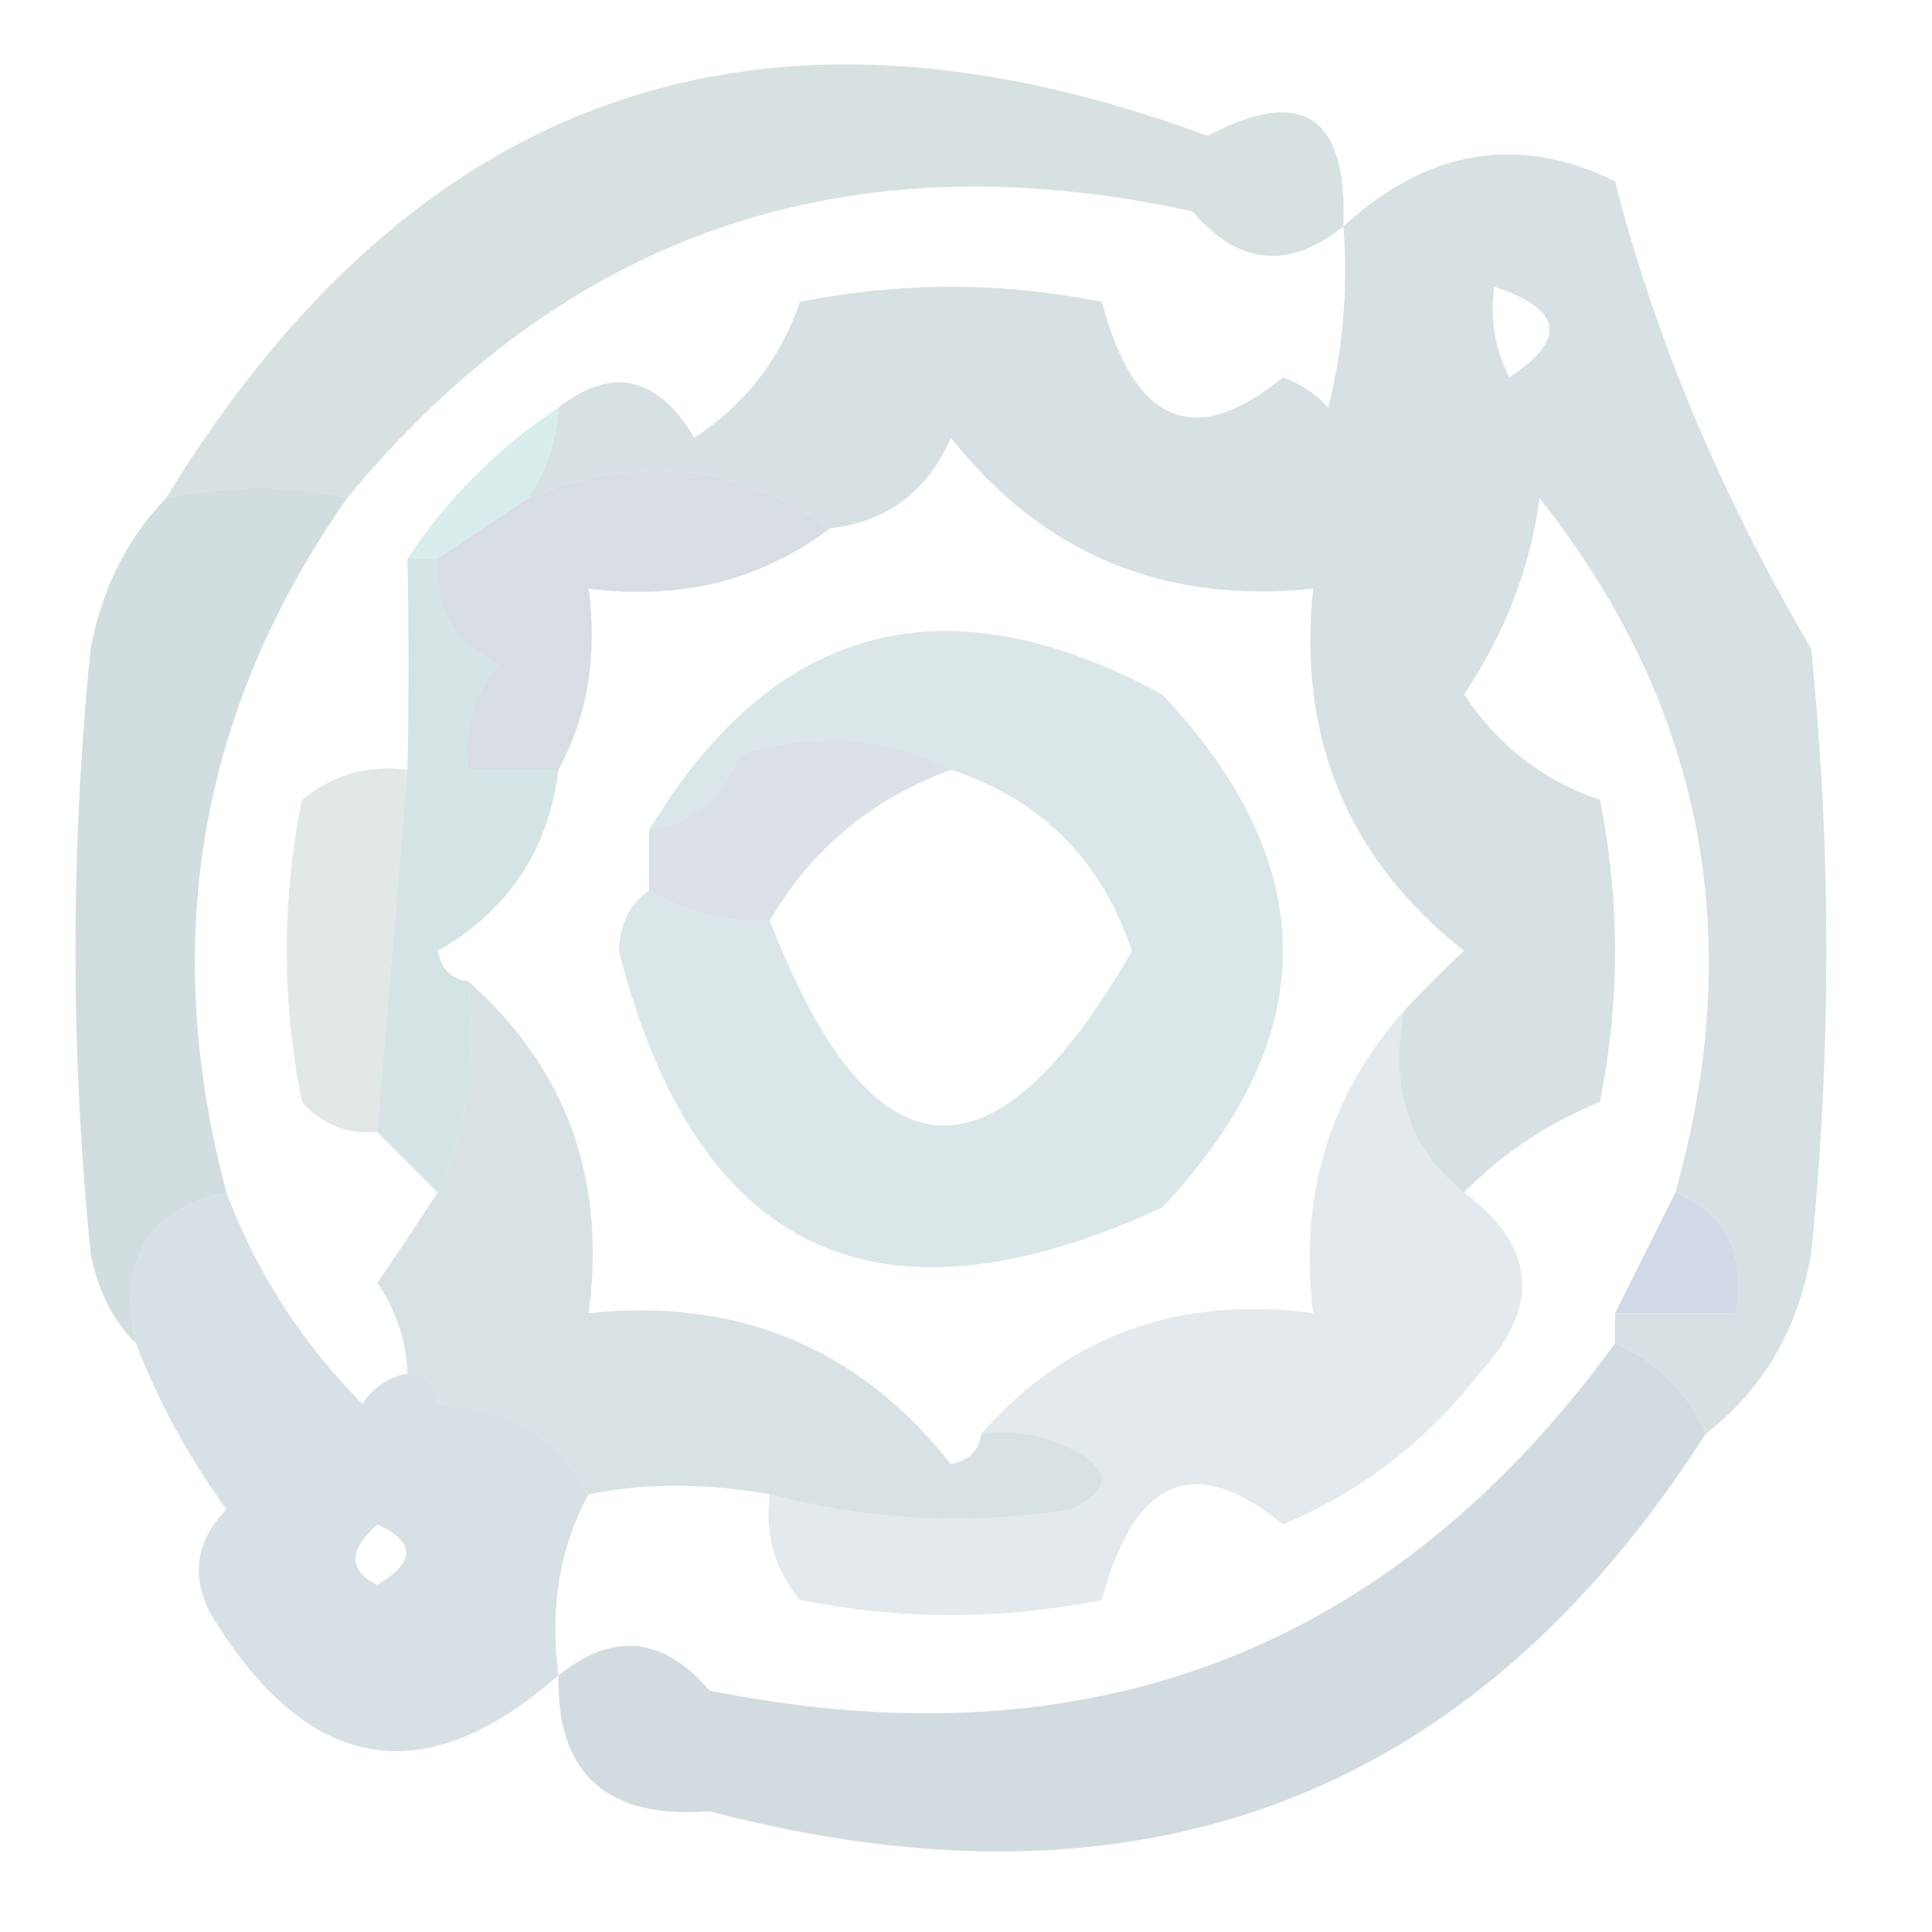 <svg xmlns="http://www.w3.org/2000/svg" xmlns:xlink="http://www.w3.org/1999/xlink" width="64px" height="64px" style="shape-rendering:geometricPrecision; text-rendering:geometricPrecision; image-rendering:optimizeQuality; fill-rule:evenodd; clip-rule:evenodd"><g><path style="opacity:0.844" fill="#d0dbde" d="M 56.5,47.5 C 55.9,46.1 54.9,45.1 53.5,44.5C 53.5,44.167 53.5,43.833 53.5,43.5C 54.833,43.5 56.167,43.5 57.5,43.5C 57.843,41.517 57.176,40.183 55.5,39.5C 57.9,30.996 56.4,23.329 51,16.5C 50.691,18.807 49.858,20.974 48.5,23C 49.596,24.675 51.096,25.842 53,26.5C 53.667,29.833 53.667,33.167 53,36.5C 51.249,37.222 49.749,38.222 48.5,39.5C 46.692,38.082 46.025,36.082 46.5,33.5C 47.091,32.849 47.757,32.182 48.5,31.5C 44.649,28.459 42.983,24.459 43.5,19.5C 38.541,20.017 34.541,18.351 31.5,14.5C 30.717,16.288 29.384,17.288 27.5,17.5C 24.389,15.348 21.056,15.015 17.5,16.5C 18.11,15.609 18.443,14.609 18.5,13.5C 20.274,12.119 21.774,12.452 23,14.5C 24.675,13.405 25.842,11.905 26.5,10C 29.833,9.333 33.167,9.333 36.5,10C 37.58,14.06 39.58,14.893 42.5,12.5C 43.086,12.709 43.586,13.043 44,13.5C 44.495,11.527 44.662,9.527 44.5,7.5C 47.294,4.939 50.294,4.439 53.5,6C 54.819,11.185 56.986,16.352 60,21.5C 60.667,28.167 60.667,34.833 60,41.5C 59.576,44.025 58.41,46.025 56.5,47.5 Z M 49.5,9.5 C 51.76,10.238 51.927,11.238 50,12.5C 49.517,11.552 49.35,10.552 49.5,9.5 Z"></path></g><g><path style="opacity:0.851" fill="#d1dbdd" d="M 44.5,7.5 C 42.69,8.955 41.023,8.788 39.5,7C 28.115,4.517 18.781,7.683 11.5,16.5C 9.703,16.065 7.703,16.065 5.5,16.5C 13.735,3.033 25.235,-0.967 40,4.5C 43.15,2.839 44.65,3.839 44.5,7.5 Z"></path></g><g><path style="opacity:0.876" fill="#d3d9e1" d="M 27.5,17.5 C 25.22,19.223 22.553,19.889 19.5,19.5C 19.795,21.735 19.461,23.735 18.5,25.5C 17.5,25.5 16.5,25.5 15.5,25.5C 15.33,24.178 15.663,23.011 16.5,22C 15.027,21.29 14.36,20.124 14.5,18.5C 15.5,17.833 16.5,17.167 17.5,16.5C 21.056,15.015 24.389,15.348 27.5,17.5 Z"></path></g><g><path style="opacity:0.952" fill="#cfdbdc" d="M 11.5,16.5 C 6.607,23.483 5.274,31.15 7.5,39.5C 4.916,40.048 3.916,41.715 4.5,44.5C 3.732,43.737 3.232,42.737 3,41.5C 2.333,34.833 2.333,28.167 3,21.5C 3.374,19.509 4.207,17.842 5.5,16.5C 7.703,16.065 9.703,16.065 11.5,16.5 Z"></path></g><g><path style="opacity:0.635" fill="#c3e3e2" d="M 18.5,13.5 C 18.443,14.609 18.11,15.609 17.5,16.5C 16.5,17.167 15.5,17.833 14.5,18.5C 14.167,18.5 13.833,18.5 13.5,18.5C 14.833,16.5 16.5,14.833 18.5,13.5 Z"></path></g><g><path style="opacity:0.817" fill="#cbddde" d="M 13.5,18.5 C 13.833,18.5 14.167,18.5 14.5,18.5C 14.36,20.124 15.027,21.29 16.5,22C 15.663,23.011 15.33,24.178 15.5,25.5C 16.5,25.5 17.5,25.5 18.5,25.5C 18.166,28.168 16.833,30.168 14.5,31.5C 14.624,32.107 14.957,32.44 15.5,32.5C 15.802,35.059 15.468,37.393 14.5,39.5C 13.833,38.833 13.167,38.167 12.5,37.5C 12.833,33.5 13.167,29.5 13.5,25.5C 13.542,23.188 13.542,20.854 13.5,18.5 Z"></path></g><g><path style="opacity:0.778" fill="#d3d9e1" d="M 31.5,25.5 C 28.865,26.474 26.865,28.14 25.5,30.5C 24.041,30.567 22.708,30.234 21.5,29.5C 21.5,28.833 21.5,28.167 21.5,27.5C 22.922,27.25 23.922,26.417 24.5,25C 27.038,24.204 29.372,24.371 31.5,25.5 Z"></path></g><g><path style="opacity:0.623" fill="#d1d9db" d="M 13.5,25.5 C 13.167,29.5 12.833,33.5 12.5,37.5C 11.504,37.586 10.671,37.252 10,36.5C 9.333,33.167 9.333,29.833 10,26.5C 11.011,25.663 12.178,25.33 13.5,25.5 Z"></path></g><g><path style="opacity:0.729" fill="#cedde0" d="M 21.5,29.5 C 22.708,30.234 24.041,30.567 25.5,30.5C 28.88,39.2 32.88,39.533 37.5,31.5C 36.478,28.478 34.478,26.478 31.5,25.5C 29.372,24.371 27.038,24.204 24.5,25C 23.922,26.417 22.922,27.25 21.5,27.5C 25.649,20.621 31.315,19.121 38.5,23C 43.833,28.667 43.833,34.333 38.5,40C 29.066,44.358 23.066,41.525 20.5,31.5C 20.543,30.584 20.876,29.917 21.5,29.5 Z"></path></g><g><path style="opacity:0.797" fill="#cfdbde" d="M 15.5,32.5 C 18.758,35.37 20.091,39.036 19.5,43.5C 24.459,42.983 28.459,44.649 31.5,48.5C 32.107,48.376 32.44,48.043 32.5,47.5C 33.552,47.35 34.552,47.517 35.5,48C 36.833,48.667 36.833,49.333 35.5,50C 32.132,50.543 28.799,50.376 25.5,49.5C 23.353,49.124 21.353,49.124 19.5,49.5C 18.514,47.592 16.848,46.592 14.5,46.5C 14.5,45.833 14.167,45.5 13.5,45.5C 13.461,44.417 13.127,43.417 12.5,42.5C 13.193,41.482 13.859,40.482 14.5,39.5C 15.468,37.393 15.802,35.059 15.5,32.5 Z"></path></g><g><path style="opacity:0.844" fill="#d0dbe0" d="M 7.5,39.5 C 8.491,42.145 9.991,44.478 12,46.5C 12.383,45.944 12.883,45.611 13.5,45.5C 14.167,45.5 14.5,45.833 14.5,46.5C 16.848,46.592 18.514,47.592 19.5,49.5C 18.539,51.265 18.205,53.265 18.5,55.5C 14.035,59.416 10.202,58.75 7,53.5C 6.316,52.216 6.483,51.05 7.5,50C 6.242,48.259 5.242,46.426 4.5,44.5C 3.916,41.715 4.916,40.048 7.5,39.5 Z M 12.5,50.5 C 13.773,51.077 13.773,51.743 12.5,52.5C 11.537,52.03 11.537,51.364 12.5,50.5 Z"></path></g><g><path style="opacity:1" fill="#d2dae7" d="M 55.5,39.5 C 57.176,40.183 57.843,41.517 57.5,43.5C 56.167,43.5 54.833,43.5 53.5,43.5C 54.167,42.167 54.833,40.833 55.5,39.5 Z"></path></g><g><path style="opacity:0.604" fill="#d1dbe0" d="M 46.5,33.5 C 46.025,36.082 46.692,38.082 48.5,39.5C 50.887,41.287 51.053,43.287 49,45.5C 47.261,47.741 45.094,49.408 42.5,50.5C 39.58,48.106 37.58,48.94 36.5,53C 33.167,53.667 29.833,53.667 26.5,53C 25.663,51.989 25.33,50.822 25.5,49.5C 28.799,50.376 32.132,50.543 35.5,50C 36.833,49.333 36.833,48.667 35.5,48C 34.552,47.517 33.552,47.35 32.5,47.5C 35.37,44.242 39.036,42.909 43.5,43.5C 43.024,39.621 44.024,36.288 46.5,33.5 Z"></path></g><g><path style="opacity:0.974" fill="#d1dbdf" d="M 53.5,44.5 C 54.9,45.1 55.9,46.1 56.5,47.5C 48.78,59.583 37.78,63.749 23.5,60C 20.099,60.266 18.433,58.766 18.5,55.5C 20.31,54.045 21.977,54.212 23.5,56C 36.08,58.532 46.08,54.698 53.5,44.5 Z"></path></g></svg>